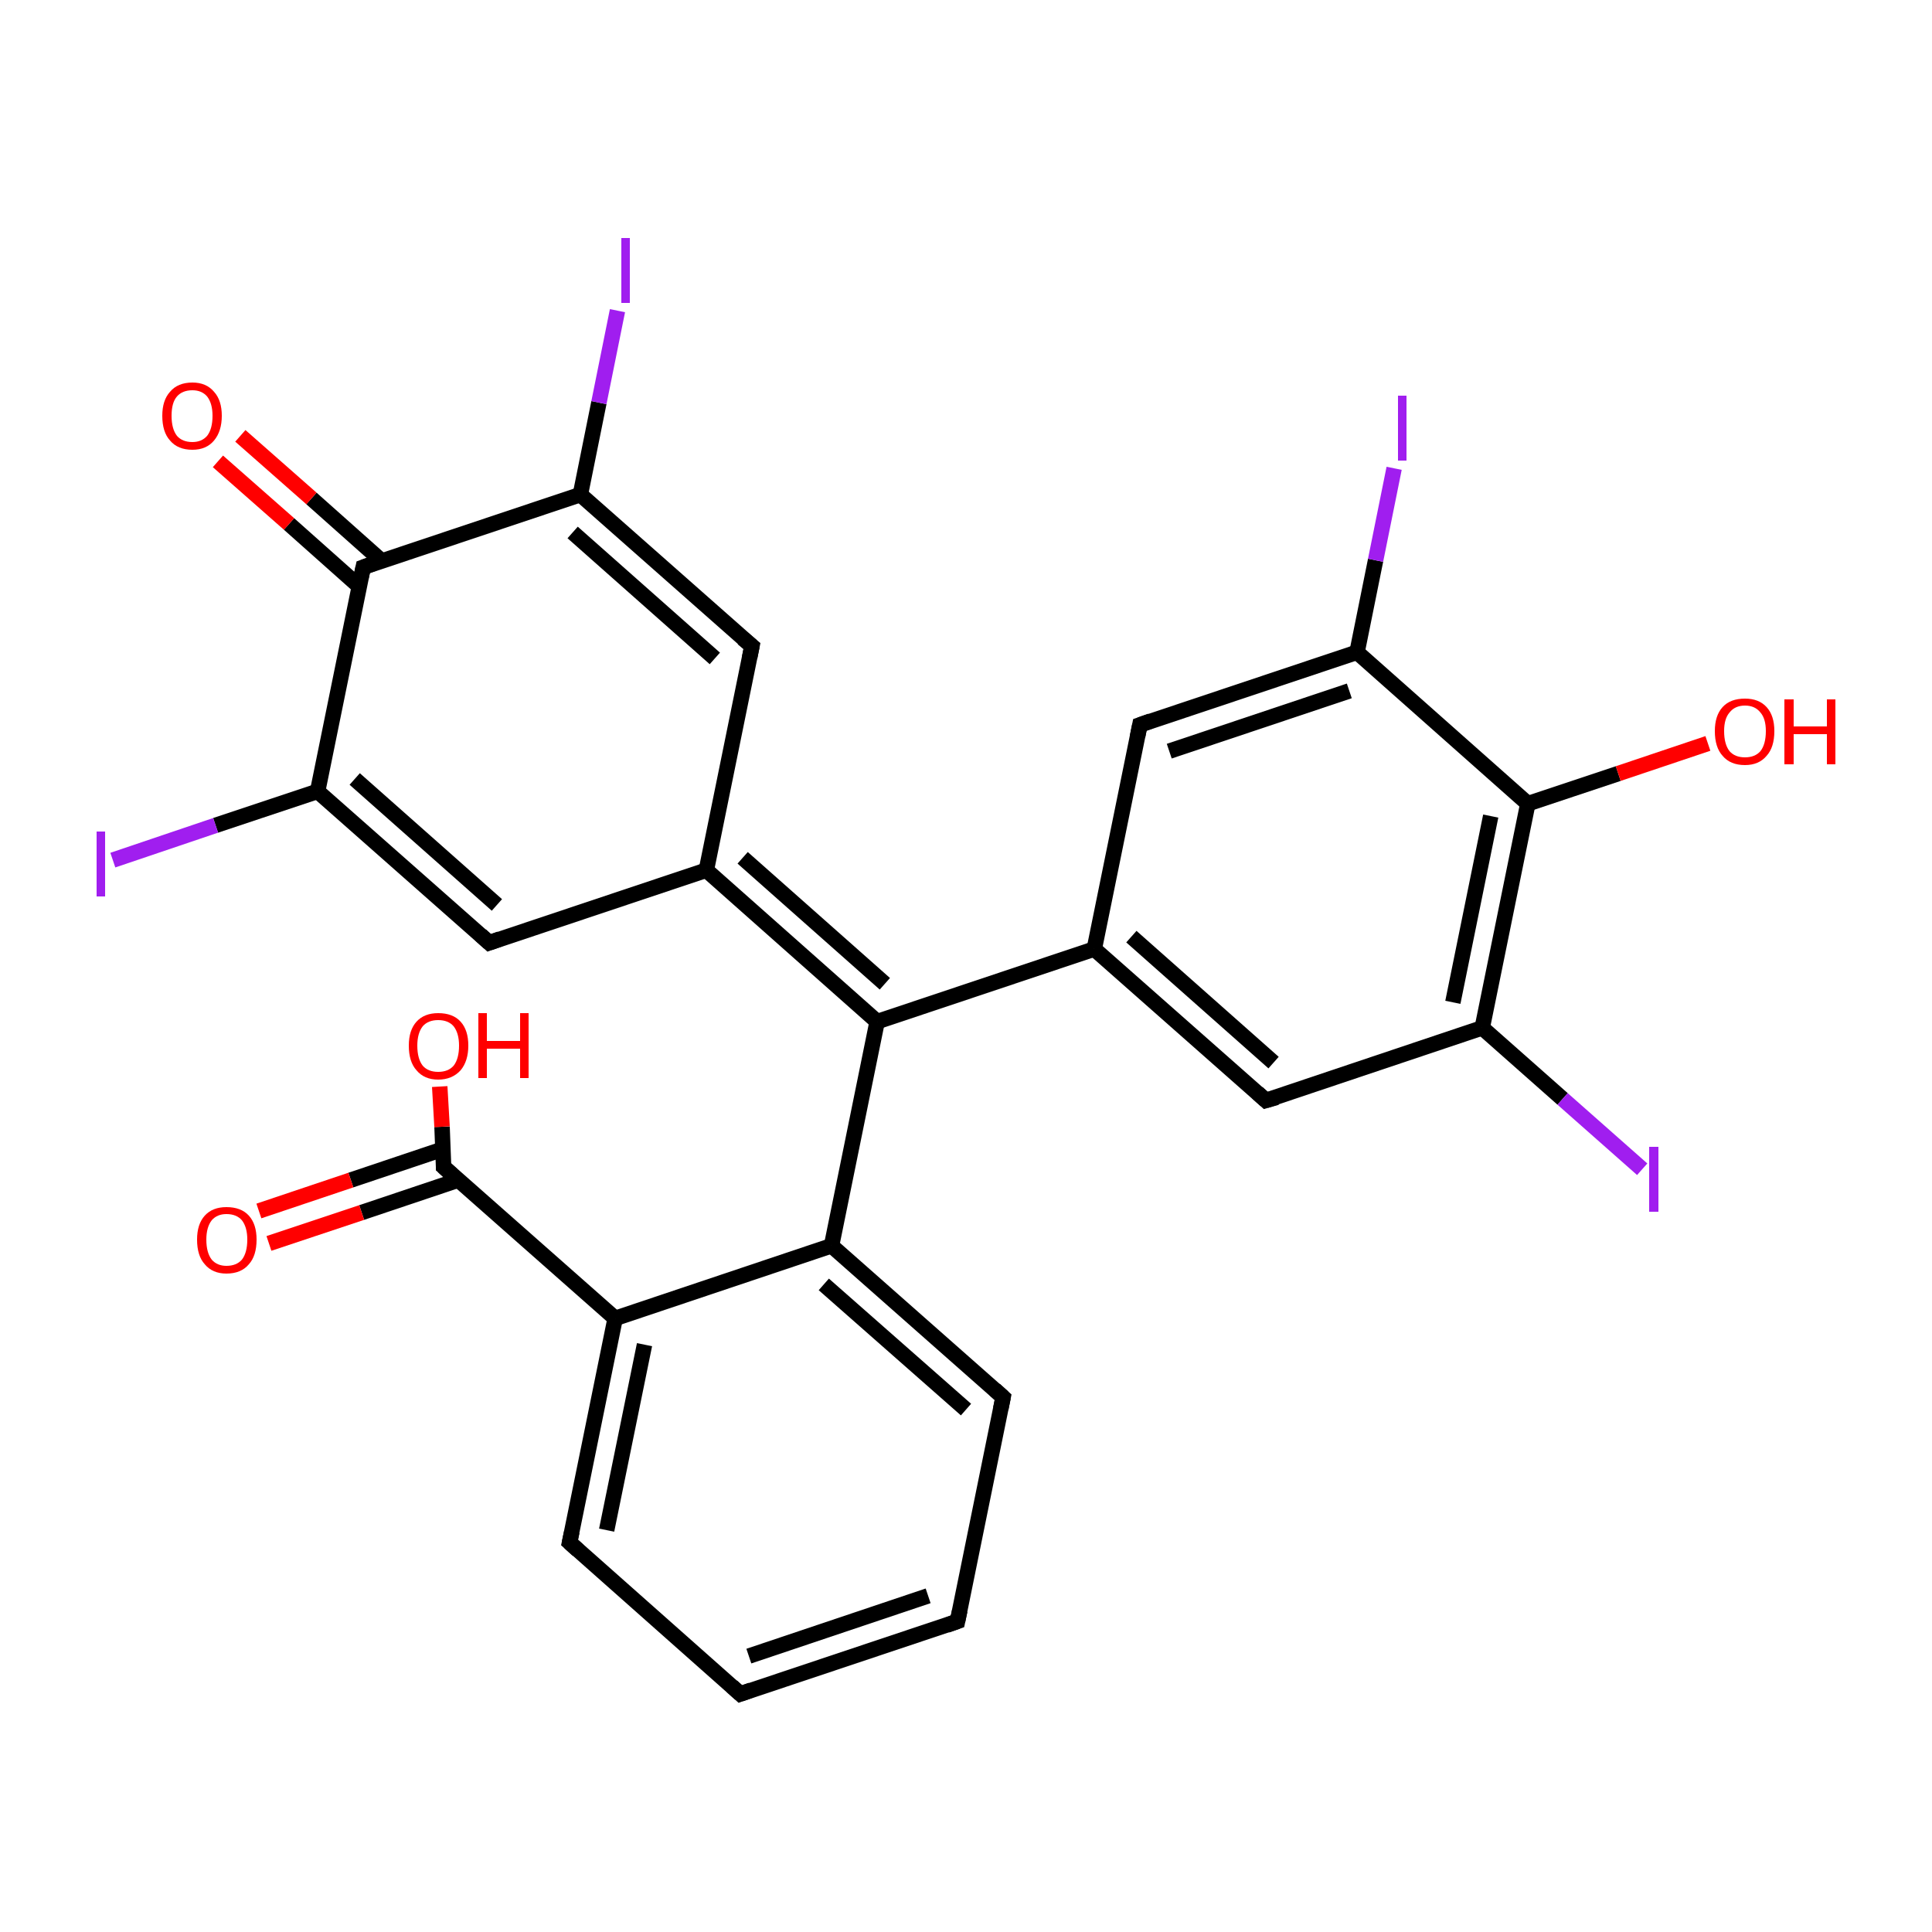 <?xml version='1.0' encoding='iso-8859-1'?>
<svg version='1.1' baseProfile='full'
              xmlns='http://www.w3.org/2000/svg'
                      xmlns:rdkit='http://www.rdkit.org/xml'
                      xmlns:xlink='http://www.w3.org/1999/xlink'
                  xml:space='preserve'
width='250px' height='250px' viewBox='0 0 250 250'>
<!-- END OF HEADER -->
<rect style='opacity:1.0;fill:#FFFFFF;stroke:none' width='250.0' height='250.0' x='0.0' y='0.0'> </rect>
<path class='bond-0 atom-0 atom-1' d='M 123.9,209.8 L 95.8,219.2' style='fill:none;fill-rule:evenodd;stroke:#000000;stroke-width:2.0px;stroke-linecap:butt;stroke-linejoin:miter;stroke-opacity:1' />
<path class='bond-0 atom-0 atom-1' d='M 120.1,206.5 L 96.9,214.3' style='fill:none;fill-rule:evenodd;stroke:#000000;stroke-width:2.0px;stroke-linecap:butt;stroke-linejoin:miter;stroke-opacity:1' />
<path class='bond-1 atom-0 atom-2' d='M 123.9,209.8 L 129.8,180.8' style='fill:none;fill-rule:evenodd;stroke:#000000;stroke-width:2.0px;stroke-linecap:butt;stroke-linejoin:miter;stroke-opacity:1' />
<path class='bond-2 atom-1 atom-3' d='M 95.8,219.2 L 73.7,199.6' style='fill:none;fill-rule:evenodd;stroke:#000000;stroke-width:2.0px;stroke-linecap:butt;stroke-linejoin:miter;stroke-opacity:1' />
<path class='bond-3 atom-2 atom-10' d='M 129.8,180.8 L 107.6,161.2' style='fill:none;fill-rule:evenodd;stroke:#000000;stroke-width:2.0px;stroke-linecap:butt;stroke-linejoin:miter;stroke-opacity:1' />
<path class='bond-3 atom-2 atom-10' d='M 125.0,182.4 L 106.6,166.2' style='fill:none;fill-rule:evenodd;stroke:#000000;stroke-width:2.0px;stroke-linecap:butt;stroke-linejoin:miter;stroke-opacity:1' />
<path class='bond-4 atom-3 atom-11' d='M 73.7,199.6 L 79.6,170.6' style='fill:none;fill-rule:evenodd;stroke:#000000;stroke-width:2.0px;stroke-linecap:butt;stroke-linejoin:miter;stroke-opacity:1' />
<path class='bond-4 atom-3 atom-11' d='M 78.5,198.0 L 83.4,174.0' style='fill:none;fill-rule:evenodd;stroke:#000000;stroke-width:2.0px;stroke-linecap:butt;stroke-linejoin:miter;stroke-opacity:1' />
<path class='bond-5 atom-4 atom-8' d='M 163.8,142.4 L 141.6,122.8' style='fill:none;fill-rule:evenodd;stroke:#000000;stroke-width:2.0px;stroke-linecap:butt;stroke-linejoin:miter;stroke-opacity:1' />
<path class='bond-5 atom-4 atom-8' d='M 164.8,137.5 L 146.4,121.2' style='fill:none;fill-rule:evenodd;stroke:#000000;stroke-width:2.0px;stroke-linecap:butt;stroke-linejoin:miter;stroke-opacity:1' />
<path class='bond-6 atom-4 atom-12' d='M 163.8,142.4 L 191.8,133.0' style='fill:none;fill-rule:evenodd;stroke:#000000;stroke-width:2.0px;stroke-linecap:butt;stroke-linejoin:miter;stroke-opacity:1' />
<path class='bond-7 atom-5 atom-8' d='M 147.5,93.8 L 141.6,122.8' style='fill:none;fill-rule:evenodd;stroke:#000000;stroke-width:2.0px;stroke-linecap:butt;stroke-linejoin:miter;stroke-opacity:1' />
<path class='bond-8 atom-5 atom-13' d='M 147.5,93.8 L 175.6,84.4' style='fill:none;fill-rule:evenodd;stroke:#000000;stroke-width:2.0px;stroke-linecap:butt;stroke-linejoin:miter;stroke-opacity:1' />
<path class='bond-8 atom-5 atom-13' d='M 151.3,97.2 L 174.6,89.4' style='fill:none;fill-rule:evenodd;stroke:#000000;stroke-width:2.0px;stroke-linecap:butt;stroke-linejoin:miter;stroke-opacity:1' />
<path class='bond-9 atom-6 atom-9' d='M 97.3,83.6 L 91.4,112.6' style='fill:none;fill-rule:evenodd;stroke:#000000;stroke-width:2.0px;stroke-linecap:butt;stroke-linejoin:miter;stroke-opacity:1' />
<path class='bond-10 atom-6 atom-14' d='M 97.3,83.6 L 75.1,64.0' style='fill:none;fill-rule:evenodd;stroke:#000000;stroke-width:2.0px;stroke-linecap:butt;stroke-linejoin:miter;stroke-opacity:1' />
<path class='bond-10 atom-6 atom-14' d='M 92.5,85.2 L 74.1,68.9' style='fill:none;fill-rule:evenodd;stroke:#000000;stroke-width:2.0px;stroke-linecap:butt;stroke-linejoin:miter;stroke-opacity:1' />
<path class='bond-11 atom-7 atom-9' d='M 63.3,122.0 L 91.4,112.6' style='fill:none;fill-rule:evenodd;stroke:#000000;stroke-width:2.0px;stroke-linecap:butt;stroke-linejoin:miter;stroke-opacity:1' />
<path class='bond-12 atom-7 atom-15' d='M 63.3,122.0 L 41.1,102.4' style='fill:none;fill-rule:evenodd;stroke:#000000;stroke-width:2.0px;stroke-linecap:butt;stroke-linejoin:miter;stroke-opacity:1' />
<path class='bond-12 atom-7 atom-15' d='M 64.3,117.1 L 45.9,100.8' style='fill:none;fill-rule:evenodd;stroke:#000000;stroke-width:2.0px;stroke-linecap:butt;stroke-linejoin:miter;stroke-opacity:1' />
<path class='bond-13 atom-8 atom-16' d='M 141.6,122.8 L 113.5,132.2' style='fill:none;fill-rule:evenodd;stroke:#000000;stroke-width:2.0px;stroke-linecap:butt;stroke-linejoin:miter;stroke-opacity:1' />
<path class='bond-14 atom-9 atom-16' d='M 91.4,112.6 L 113.5,132.2' style='fill:none;fill-rule:evenodd;stroke:#000000;stroke-width:2.0px;stroke-linecap:butt;stroke-linejoin:miter;stroke-opacity:1' />
<path class='bond-14 atom-9 atom-16' d='M 96.1,111.0 L 114.5,127.3' style='fill:none;fill-rule:evenodd;stroke:#000000;stroke-width:2.0px;stroke-linecap:butt;stroke-linejoin:miter;stroke-opacity:1' />
<path class='bond-15 atom-10 atom-11' d='M 107.6,161.2 L 79.6,170.6' style='fill:none;fill-rule:evenodd;stroke:#000000;stroke-width:2.0px;stroke-linecap:butt;stroke-linejoin:miter;stroke-opacity:1' />
<path class='bond-16 atom-10 atom-16' d='M 107.6,161.2 L 113.5,132.2' style='fill:none;fill-rule:evenodd;stroke:#000000;stroke-width:2.0px;stroke-linecap:butt;stroke-linejoin:miter;stroke-opacity:1' />
<path class='bond-17 atom-11 atom-19' d='M 79.6,170.6 L 57.4,151.0' style='fill:none;fill-rule:evenodd;stroke:#000000;stroke-width:2.0px;stroke-linecap:butt;stroke-linejoin:miter;stroke-opacity:1' />
<path class='bond-18 atom-12 atom-17' d='M 191.8,133.0 L 197.7,104.0' style='fill:none;fill-rule:evenodd;stroke:#000000;stroke-width:2.0px;stroke-linecap:butt;stroke-linejoin:miter;stroke-opacity:1' />
<path class='bond-18 atom-12 atom-17' d='M 188.0,129.7 L 192.9,105.6' style='fill:none;fill-rule:evenodd;stroke:#000000;stroke-width:2.0px;stroke-linecap:butt;stroke-linejoin:miter;stroke-opacity:1' />
<path class='bond-19 atom-12 atom-20' d='M 191.8,133.0 L 202.2,142.2' style='fill:none;fill-rule:evenodd;stroke:#000000;stroke-width:2.0px;stroke-linecap:butt;stroke-linejoin:miter;stroke-opacity:1' />
<path class='bond-19 atom-12 atom-20' d='M 202.2,142.2 L 212.5,151.3' style='fill:none;fill-rule:evenodd;stroke:#A01EEF;stroke-width:2.0px;stroke-linecap:butt;stroke-linejoin:miter;stroke-opacity:1' />
<path class='bond-20 atom-13 atom-17' d='M 175.6,84.4 L 197.7,104.0' style='fill:none;fill-rule:evenodd;stroke:#000000;stroke-width:2.0px;stroke-linecap:butt;stroke-linejoin:miter;stroke-opacity:1' />
<path class='bond-21 atom-13 atom-21' d='M 175.6,84.4 L 178.0,72.5' style='fill:none;fill-rule:evenodd;stroke:#000000;stroke-width:2.0px;stroke-linecap:butt;stroke-linejoin:miter;stroke-opacity:1' />
<path class='bond-21 atom-13 atom-21' d='M 178.0,72.5 L 180.4,60.6' style='fill:none;fill-rule:evenodd;stroke:#A01EEF;stroke-width:2.0px;stroke-linecap:butt;stroke-linejoin:miter;stroke-opacity:1' />
<path class='bond-22 atom-14 atom-18' d='M 75.1,64.0 L 47.0,73.4' style='fill:none;fill-rule:evenodd;stroke:#000000;stroke-width:2.0px;stroke-linecap:butt;stroke-linejoin:miter;stroke-opacity:1' />
<path class='bond-23 atom-14 atom-22' d='M 75.1,64.0 L 77.5,52.1' style='fill:none;fill-rule:evenodd;stroke:#000000;stroke-width:2.0px;stroke-linecap:butt;stroke-linejoin:miter;stroke-opacity:1' />
<path class='bond-23 atom-14 atom-22' d='M 77.5,52.1 L 79.9,40.2' style='fill:none;fill-rule:evenodd;stroke:#A01EEF;stroke-width:2.0px;stroke-linecap:butt;stroke-linejoin:miter;stroke-opacity:1' />
<path class='bond-24 atom-15 atom-18' d='M 41.1,102.4 L 47.0,73.4' style='fill:none;fill-rule:evenodd;stroke:#000000;stroke-width:2.0px;stroke-linecap:butt;stroke-linejoin:miter;stroke-opacity:1' />
<path class='bond-25 atom-15 atom-23' d='M 41.1,102.4 L 27.9,106.8' style='fill:none;fill-rule:evenodd;stroke:#000000;stroke-width:2.0px;stroke-linecap:butt;stroke-linejoin:miter;stroke-opacity:1' />
<path class='bond-25 atom-15 atom-23' d='M 27.9,106.8 L 14.6,111.3' style='fill:none;fill-rule:evenodd;stroke:#A01EEF;stroke-width:2.0px;stroke-linecap:butt;stroke-linejoin:miter;stroke-opacity:1' />
<path class='bond-26 atom-17 atom-24' d='M 197.7,104.0 L 209.4,100.1' style='fill:none;fill-rule:evenodd;stroke:#000000;stroke-width:2.0px;stroke-linecap:butt;stroke-linejoin:miter;stroke-opacity:1' />
<path class='bond-26 atom-17 atom-24' d='M 209.4,100.1 L 221.0,96.2' style='fill:none;fill-rule:evenodd;stroke:#FF0000;stroke-width:2.0px;stroke-linecap:butt;stroke-linejoin:miter;stroke-opacity:1' />
<path class='bond-27 atom-18 atom-25' d='M 49.4,72.6 L 40.3,64.5' style='fill:none;fill-rule:evenodd;stroke:#000000;stroke-width:2.0px;stroke-linecap:butt;stroke-linejoin:miter;stroke-opacity:1' />
<path class='bond-27 atom-18 atom-25' d='M 40.3,64.5 L 31.1,56.4' style='fill:none;fill-rule:evenodd;stroke:#FF0000;stroke-width:2.0px;stroke-linecap:butt;stroke-linejoin:miter;stroke-opacity:1' />
<path class='bond-27 atom-18 atom-25' d='M 46.5,75.9 L 37.4,67.8' style='fill:none;fill-rule:evenodd;stroke:#000000;stroke-width:2.0px;stroke-linecap:butt;stroke-linejoin:miter;stroke-opacity:1' />
<path class='bond-27 atom-18 atom-25' d='M 37.4,67.8 L 28.2,59.7' style='fill:none;fill-rule:evenodd;stroke:#FF0000;stroke-width:2.0px;stroke-linecap:butt;stroke-linejoin:miter;stroke-opacity:1' />
<path class='bond-28 atom-19 atom-26' d='M 57.3,148.7 L 45.4,152.7' style='fill:none;fill-rule:evenodd;stroke:#000000;stroke-width:2.0px;stroke-linecap:butt;stroke-linejoin:miter;stroke-opacity:1' />
<path class='bond-28 atom-19 atom-26' d='M 45.4,152.7 L 33.5,156.7' style='fill:none;fill-rule:evenodd;stroke:#FF0000;stroke-width:2.0px;stroke-linecap:butt;stroke-linejoin:miter;stroke-opacity:1' />
<path class='bond-28 atom-19 atom-26' d='M 59.3,152.7 L 46.8,156.9' style='fill:none;fill-rule:evenodd;stroke:#000000;stroke-width:2.0px;stroke-linecap:butt;stroke-linejoin:miter;stroke-opacity:1' />
<path class='bond-28 atom-19 atom-26' d='M 46.8,156.9 L 34.8,160.9' style='fill:none;fill-rule:evenodd;stroke:#FF0000;stroke-width:2.0px;stroke-linecap:butt;stroke-linejoin:miter;stroke-opacity:1' />
<path class='bond-29 atom-19 atom-27' d='M 57.4,151.0 L 57.2,145.8' style='fill:none;fill-rule:evenodd;stroke:#000000;stroke-width:2.0px;stroke-linecap:butt;stroke-linejoin:miter;stroke-opacity:1' />
<path class='bond-29 atom-19 atom-27' d='M 57.2,145.8 L 56.9,140.6' style='fill:none;fill-rule:evenodd;stroke:#FF0000;stroke-width:2.0px;stroke-linecap:butt;stroke-linejoin:miter;stroke-opacity:1' />
<path d='M 122.5,210.3 L 123.9,209.8 L 124.2,208.4' style='fill:none;stroke:#000000;stroke-width:2.0px;stroke-linecap:butt;stroke-linejoin:miter;stroke-opacity:1;' />
<path d='M 97.2,218.7 L 95.8,219.2 L 94.7,218.2' style='fill:none;stroke:#000000;stroke-width:2.0px;stroke-linecap:butt;stroke-linejoin:miter;stroke-opacity:1;' />
<path d='M 129.5,182.3 L 129.8,180.8 L 128.7,179.8' style='fill:none;stroke:#000000;stroke-width:2.0px;stroke-linecap:butt;stroke-linejoin:miter;stroke-opacity:1;' />
<path d='M 74.8,200.6 L 73.7,199.6 L 74.0,198.2' style='fill:none;stroke:#000000;stroke-width:2.0px;stroke-linecap:butt;stroke-linejoin:miter;stroke-opacity:1;' />
<path d='M 162.7,141.4 L 163.8,142.4 L 165.2,142.0' style='fill:none;stroke:#000000;stroke-width:2.0px;stroke-linecap:butt;stroke-linejoin:miter;stroke-opacity:1;' />
<path d='M 147.2,95.3 L 147.5,93.8 L 148.9,93.3' style='fill:none;stroke:#000000;stroke-width:2.0px;stroke-linecap:butt;stroke-linejoin:miter;stroke-opacity:1;' />
<path d='M 97.0,85.1 L 97.3,83.6 L 96.1,82.6' style='fill:none;stroke:#000000;stroke-width:2.0px;stroke-linecap:butt;stroke-linejoin:miter;stroke-opacity:1;' />
<path d='M 64.7,121.5 L 63.3,122.0 L 62.2,121.0' style='fill:none;stroke:#000000;stroke-width:2.0px;stroke-linecap:butt;stroke-linejoin:miter;stroke-opacity:1;' />
<path d='M 48.4,72.9 L 47.0,73.4 L 46.7,74.8' style='fill:none;stroke:#000000;stroke-width:2.0px;stroke-linecap:butt;stroke-linejoin:miter;stroke-opacity:1;' />
<path d='M 58.5,152.0 L 57.4,151.0 L 57.4,150.7' style='fill:none;stroke:#000000;stroke-width:2.0px;stroke-linecap:butt;stroke-linejoin:miter;stroke-opacity:1;' />
<path class='atom-20' d='M 213.4 148.4
L 214.6 148.4
L 214.6 156.8
L 213.4 156.8
L 213.4 148.4
' fill='#A01EEF'/>
<path class='atom-21' d='M 180.9 51.2
L 182.0 51.2
L 182.0 59.6
L 180.9 59.6
L 180.9 51.2
' fill='#A01EEF'/>
<path class='atom-22' d='M 80.4 30.8
L 81.5 30.8
L 81.5 39.2
L 80.4 39.2
L 80.4 30.8
' fill='#A01EEF'/>
<path class='atom-23' d='M 12.5 107.6
L 13.6 107.6
L 13.6 116.0
L 12.5 116.0
L 12.5 107.6
' fill='#A01EEF'/>
<path class='atom-24' d='M 221.9 94.6
Q 221.9 92.6, 222.9 91.5
Q 223.9 90.4, 225.8 90.4
Q 227.6 90.4, 228.6 91.5
Q 229.6 92.6, 229.6 94.6
Q 229.6 96.7, 228.6 97.8
Q 227.6 99.0, 225.8 99.0
Q 223.9 99.0, 222.9 97.8
Q 221.9 96.7, 221.9 94.6
M 225.8 98.0
Q 227.1 98.0, 227.8 97.2
Q 228.5 96.3, 228.5 94.6
Q 228.5 93.0, 227.8 92.2
Q 227.1 91.3, 225.8 91.3
Q 224.5 91.3, 223.8 92.2
Q 223.1 93.0, 223.1 94.6
Q 223.1 96.3, 223.8 97.2
Q 224.5 98.0, 225.8 98.0
' fill='#FF0000'/>
<path class='atom-24' d='M 230.9 90.5
L 232.1 90.5
L 232.1 94.0
L 236.4 94.0
L 236.4 90.5
L 237.5 90.5
L 237.5 98.9
L 236.4 98.9
L 236.4 95.0
L 232.1 95.0
L 232.1 98.9
L 230.9 98.9
L 230.9 90.5
' fill='#FF0000'/>
<path class='atom-25' d='M 21.0 53.8
Q 21.0 51.8, 22.0 50.7
Q 23.0 49.5, 24.9 49.5
Q 26.7 49.5, 27.7 50.7
Q 28.7 51.8, 28.7 53.8
Q 28.7 55.8, 27.7 57.0
Q 26.7 58.2, 24.9 58.2
Q 23.0 58.2, 22.0 57.0
Q 21.0 55.9, 21.0 53.8
M 24.9 57.2
Q 26.1 57.2, 26.8 56.4
Q 27.5 55.5, 27.5 53.8
Q 27.5 52.2, 26.8 51.3
Q 26.1 50.5, 24.9 50.5
Q 23.6 50.5, 22.9 51.3
Q 22.2 52.1, 22.2 53.8
Q 22.2 55.5, 22.9 56.4
Q 23.6 57.2, 24.9 57.2
' fill='#FF0000'/>
<path class='atom-26' d='M 25.5 160.4
Q 25.5 158.4, 26.5 157.3
Q 27.5 156.2, 29.3 156.2
Q 31.2 156.2, 32.2 157.3
Q 33.2 158.4, 33.2 160.4
Q 33.2 162.5, 32.2 163.6
Q 31.2 164.8, 29.3 164.8
Q 27.5 164.8, 26.5 163.6
Q 25.5 162.5, 25.5 160.4
M 29.3 163.8
Q 30.6 163.8, 31.3 163.0
Q 32.0 162.1, 32.0 160.4
Q 32.0 158.8, 31.3 157.9
Q 30.6 157.1, 29.3 157.1
Q 28.1 157.1, 27.4 157.9
Q 26.7 158.8, 26.7 160.4
Q 26.7 162.1, 27.4 163.0
Q 28.1 163.8, 29.3 163.8
' fill='#FF0000'/>
<path class='atom-27' d='M 52.9 135.3
Q 52.9 133.3, 53.9 132.2
Q 54.9 131.1, 56.7 131.1
Q 58.6 131.1, 59.6 132.2
Q 60.6 133.3, 60.6 135.3
Q 60.6 137.3, 59.6 138.5
Q 58.5 139.7, 56.7 139.7
Q 54.9 139.7, 53.9 138.5
Q 52.9 137.4, 52.9 135.3
M 56.7 138.7
Q 58.0 138.7, 58.7 137.9
Q 59.4 137.0, 59.4 135.3
Q 59.4 133.7, 58.7 132.8
Q 58.0 132.0, 56.7 132.0
Q 55.4 132.0, 54.7 132.8
Q 54.0 133.7, 54.0 135.3
Q 54.0 137.0, 54.7 137.9
Q 55.4 138.7, 56.7 138.7
' fill='#FF0000'/>
<path class='atom-27' d='M 61.9 131.1
L 63.0 131.1
L 63.0 134.7
L 67.3 134.7
L 67.3 131.1
L 68.4 131.1
L 68.4 139.5
L 67.3 139.5
L 67.3 135.7
L 63.0 135.7
L 63.0 139.5
L 61.9 139.5
L 61.9 131.1
' fill='#FF0000'/>
</svg>
